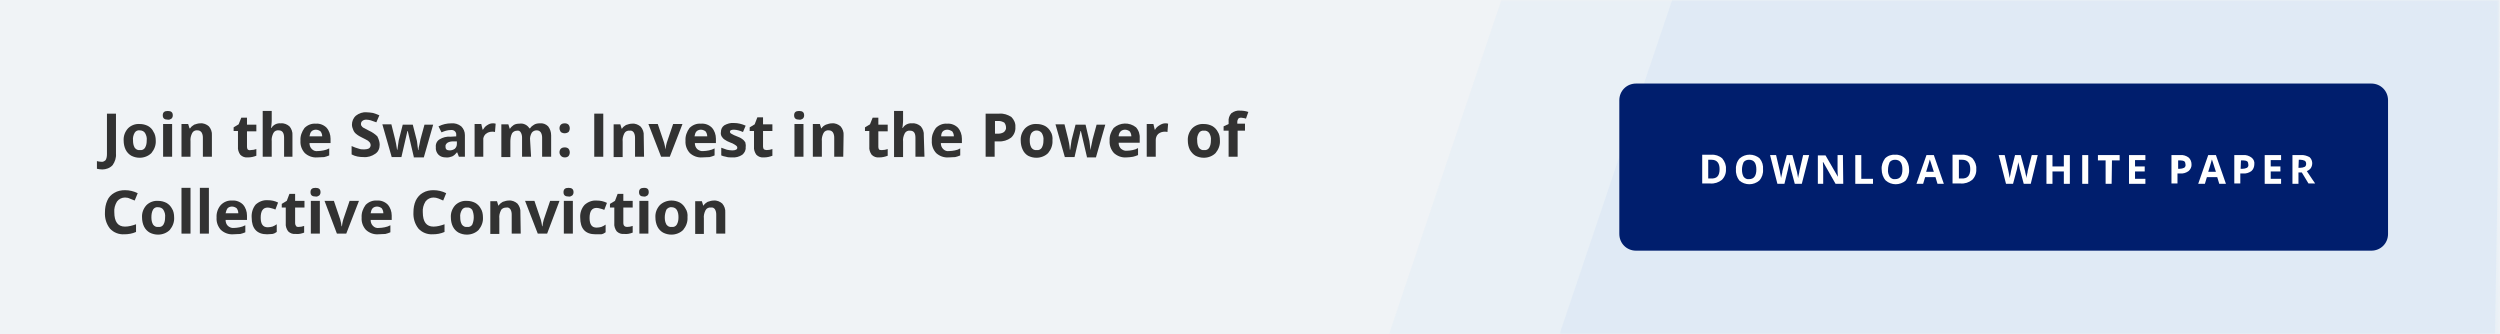 <?xml version="1.0" encoding="utf-8"?>
<!-- Generator: Adobe Illustrator 25.0.0, SVG Export Plug-In . SVG Version: 6.00 Build 0)  -->
<svg version="1.1" id="Layer_1" xmlns="http://www.w3.org/2000/svg" xmlns:xlink="http://www.w3.org/1999/xlink" x="0px" y="0px"
	 viewBox="0 0 748 100" style="enable-background:new 0 0 748 100;" xml:space="preserve">
<style type="text/css">
	.st0{fill-rule:evenodd;clip-rule:evenodd;fill:#F0F3F6;}
	.st1{fill-rule:evenodd;clip-rule:evenodd;fill:#FFFFFF;filter:url(#Adobe_OpacityMaskFilter);}
	.st2{mask:url(#a_1_);}
	.st3{opacity:7.000000e-02;fill-rule:evenodd;clip-rule:evenodd;fill:#8CB9E9;enable-background:new    ;}
	.st4{fill-rule:evenodd;clip-rule:evenodd;fill:#FFFFFF;filter:url(#Adobe_OpacityMaskFilter_1_);}
	.st5{mask:url(#b_1_);}
	.st6{opacity:0.1;fill-rule:evenodd;clip-rule:evenodd;fill:#8CB9E9;enable-background:new    ;}
	.st7{fill:#001E6D;}
	.st8{fill:#FFFFFF;}
	.st9{fill:#323232;}
</style>
<polygon class="st0" points="0,0 748,0 748,100 0,100 "/>
<defs>
	<filter id="Adobe_OpacityMaskFilter" filterUnits="userSpaceOnUse" x="415.6" y="0" width="332.4" height="100">
		<feColorMatrix  type="matrix" values="1 0 0 0 0  0 1 0 0 0  0 0 1 0 0  0 0 0 1 0"/>
	</filter>
</defs>
<mask maskUnits="userSpaceOnUse" x="415.6" y="0" width="332.4" height="100" id="a_1_">
	<polygon class="st1" points="0,0 748,0 748,100 0,100 	"/>
</mask>
<g class="st2">
	<polygon class="st3" points="449.2,0 415.6,100 748,100 747.7,0 	"/>
</g>
<defs>
	<filter id="Adobe_OpacityMaskFilter_1_" filterUnits="userSpaceOnUse" x="466.6" y="0" width="281.6" height="100">
		<feColorMatrix  type="matrix" values="1 0 0 0 0  0 1 0 0 0  0 0 1 0 0  0 0 0 1 0"/>
	</filter>
</defs>
<mask maskUnits="userSpaceOnUse" x="466.6" y="0" width="281.6" height="100" id="b_1_">
	<polygon class="st4" points="0,0 748,0 748,100 0,100 	"/>
</mask>
<g class="st5">
	<polygon class="st6" points="746.5,100 748.2,0 500.3,0 466.6,100 	"/>
</g>
<path class="st7" d="M489.5,25h220c2.8,0,5,2.2,5,5v40c0,2.8-2.2,5-5,5h-220c-2.8,0-5-2.2-5-5V30C484.5,27.2,486.7,25,489.5,25z"/>
<g>
	<g>
		<path class="st8" d="M516.4,50.6c0.1,1.2-0.4,2.4-1.2,3.2c-1,0.8-2.2,1.2-3.5,1.1h-2.4v-8.6h2.7c1.2-0.1,2.4,0.3,3.3,1.1
			C516.1,48.4,516.5,49.5,516.4,50.6z M514.5,50.6c0-1.8-0.8-2.8-2.4-2.8h-1v5.6h0.8C513.7,53.5,514.5,52.6,514.5,50.6L514.5,50.6z"
			/>
		<path class="st8" d="M527.5,50.7c0.1,1.2-0.3,2.4-1.1,3.3c-1.7,1.5-4.3,1.5-6,0c-0.7-0.9-1.1-2.1-1-3.3c-0.1-1.2,0.3-2.4,1.1-3.3
			c1.7-1.5,4.3-1.5,6,0C527.3,48.4,527.6,49.5,527.5,50.7z M521.2,50.7c0,0.8,0.1,1.5,0.5,2.2c0.4,0.5,1,0.8,1.6,0.7
			c1.5,0,2.2-1,2.2-2.9s-0.7-2.9-2.2-2.9c-0.6,0-1.2,0.2-1.6,0.7C521.4,49.2,521.2,49.9,521.2,50.7z"/>
		<path class="st8" d="M539.1,55H537l-1.2-4.5c0-0.2-0.1-0.5-0.2-1c-0.1-0.3-0.1-0.7-0.2-1c0,0.2-0.1,0.5-0.2,1s-0.2,0.8-0.2,1
			l-1.1,4.5h-2.1l-2.2-8.6h1.8l1.1,4.7c0.2,0.9,0.3,1.6,0.4,2.2c0-0.2,0.1-0.6,0.2-1s0.2-0.8,0.2-1.1l1.3-4.8h1.7l1.3,4.8
			c0.1,0.2,0.1,0.6,0.2,1c0.1,0.4,0.1,0.8,0.2,1.1c0-0.3,0.1-0.7,0.2-1.1s0.2-0.8,0.2-1.1l1.1-4.7h1.8L539.1,55z"/>
		<path class="st8" d="M551.5,55h-2.3l-3.7-6.5h-0.1c0.1,1.1,0.1,2,0.1,2.5v4h-1.6v-8.5h2.3l3.7,6.4l0,0c-0.1-1.1-0.1-1.9-0.1-2.4
			v-4.1h1.6L551.5,55z"/>
		<path class="st8" d="M555.1,55v-8.6h1.8v7.1h3.5V55H555.1z"/>
		<path class="st8" d="M571.2,50.7c0.1,1.2-0.3,2.3-1,3.3c-1.7,1.5-4.3,1.5-6,0c-0.8-0.9-1.2-2.1-1.2-3.3c-0.1-1.2,0.3-2.3,1-3.3
			c0.8-0.8,1.9-1.2,3-1.1c1.1-0.1,2.2,0.3,3,1.1C570.8,48.3,571.2,49.5,571.2,50.7z M564.9,50.7c-0.1,0.8,0.1,1.5,0.5,2.2
			c0.4,0.5,1,0.8,1.6,0.7c1.5,0,2.2-1,2.2-2.9s-0.7-2.9-2.2-2.9c-0.6,0-1.2,0.2-1.6,0.7C565.1,49.2,564.9,49.9,564.9,50.7z"/>
		<path class="st8" d="M579.7,55l-0.6-2H576l-0.6,2h-2l3-8.6h2.2l3,8.6H579.7z M578.6,51.4c-0.6-1.8-0.9-2.9-1-3.1s-0.1-0.4-0.2-0.6
			c-0.1,0.5-0.5,1.7-1.1,3.7H578.6z"/>
		<path class="st8" d="M591.3,50.6c0.1,1.2-0.4,2.4-1.2,3.2c-1,0.8-2.2,1.2-3.5,1.1h-2.4v-8.6h2.7c1.2-0.1,2.4,0.3,3.3,1.1
			C591,48.4,591.4,49.5,591.3,50.6z M589.5,50.6c0-1.8-0.8-2.8-2.4-2.8h-1v5.6h0.8C588.6,53.5,589.5,52.6,589.5,50.6L589.5,50.6z"/>
		<path class="st8" d="M607.6,55h-2.1l-1.2-4.5c0-0.2-0.1-0.5-0.2-1s-0.2-0.8-0.2-1c0,0.2-0.1,0.5-0.2,1s-0.2,0.8-0.2,1l-1.2,4.5
			h-2.1l-2.2-8.6h1.8l1.1,4.7c0.2,0.9,0.3,1.6,0.4,2.2c0-0.2,0.1-0.6,0.2-1c0.1-0.4,0.1-0.7,0.2-1.1l1.2-4.8h1.7l1.3,4.8
			c0,0.2,0.1,0.5,0.2,1s0.2,0.8,0.2,1.1c0-0.3,0.1-0.7,0.2-1.1s0.2-0.8,0.2-1.1l1.2-4.7h1.8L607.6,55z"/>
		<path class="st8" d="M619.3,55h-1.8v-3.7h-3.4V55h-1.8v-8.6h1.8v3.4h3.4v-3.4h1.8V55z"/>
		<path class="st8" d="M623,55v-8.6h1.8V55H623z"/>
		<path class="st8" d="M631.8,55H630v-7h-2.3v-1.6h6.5V48h-2.3L631.8,55z"/>
		<path class="st8" d="M641.9,55h-4.9v-8.6h4.9v1.5h-3.1v1.9h2.9v1.5h-2.9v2.2h3.1V55z"/>
		<path class="st8" d="M655.7,49.1c0.1,0.8-0.3,1.6-0.9,2.1c-0.7,0.5-1.6,0.8-2.5,0.7h-0.8v3h-1.8v-8.5h2.7c0.8-0.1,1.7,0.2,2.4,0.7
			C655.4,47.6,655.7,48.4,655.7,49.1z M651.6,50.5h0.6c0.4,0,0.9-0.1,1.3-0.3c0.3-0.2,0.5-0.6,0.4-1c0-0.3-0.1-0.7-0.3-0.9
			c-0.3-0.2-0.7-0.3-1.1-0.3h-0.8V50.5z"/>
		<path class="st8" d="M664,55l-0.6-2h-3.1l-0.6,2h-2l3-8.6h2.3l3,8.6H664z M663,51.4c-0.6-1.8-0.9-2.9-1-3.1
			c-0.1-0.2-0.1-0.4-0.2-0.6c-0.1,0.5-0.5,1.7-1.1,3.7H663z"/>
		<path class="st8" d="M674.5,49.1c0,0.8-0.3,1.6-0.9,2.1c-0.7,0.5-1.6,0.8-2.5,0.7h-0.8v3h-1.8v-8.5h2.7c0.8-0.1,1.7,0.2,2.4,0.7
			C674.3,47.6,674.6,48.4,674.5,49.1z M670.4,50.5h0.6c0.4,0,0.9-0.1,1.3-0.3c0.3-0.2,0.5-0.6,0.4-1c0-0.3-0.1-0.7-0.3-0.9
			c-0.3-0.2-0.7-0.3-1.1-0.3h-0.8L670.4,50.5z"/>
		<path class="st8" d="M682.5,55h-4.9v-8.6h4.9v1.5h-3.1v1.9h2.9v1.5h-2.9v2.2h3.1V55z"/>
		<path class="st8" d="M687.7,51.7V55h-1.8v-8.6h2.5c0.9-0.1,1.8,0.2,2.6,0.6c0.9,0.8,1.1,2.2,0.4,3.3c-0.3,0.4-0.7,0.7-1.2,0.9
			c1.3,1.9,2.1,3.2,2.5,3.7h-2l-2-3.3H687.7z M687.7,50.2h0.6c0.4,0,0.9-0.1,1.3-0.3c0.3-0.2,0.4-0.5,0.4-0.9c0-0.3-0.1-0.7-0.4-0.9
			c-0.4-0.2-0.9-0.3-1.3-0.3h-0.5L687.7,50.2z"/>
	</g>
</g>
<g>
	<path class="st9" d="M30.6,50.7c-0.5,0-1.1-0.1-1.6-0.2v-2.3c0.4,0.1,0.8,0.2,1.3,0.2c0.5,0.1,1-0.2,1.3-0.5
		c0.3-0.5,0.4-1.1,0.4-1.8V34h2.7v12c0.1,1.2-0.3,2.4-1,3.4C32.9,50.3,31.7,50.7,30.6,50.7z"/>
	<path class="st9" d="M46.6,42c0.1,1.4-0.4,2.7-1.3,3.8c-0.9,0.9-2.2,1.4-3.5,1.4c-0.9,0-1.7-0.2-2.5-0.6c-0.7-0.4-1.3-1-1.7-1.8
		c-0.4-0.8-0.6-1.8-0.6-2.7c-0.1-1.4,0.4-2.7,1.3-3.7c0.9-0.9,2.2-1.4,3.5-1.3c0.9,0,1.7,0.2,2.5,0.6c0.7,0.4,1.3,1,1.6,1.7
		C46.4,40.1,46.6,41.1,46.6,42z M39.8,42c0,0.8,0.1,1.5,0.5,2.2c0.4,0.5,0.9,0.8,1.6,0.7c0.6,0.1,1.2-0.2,1.5-0.7
		c0.4-0.7,0.5-1.4,0.5-2.2c0.1-0.8-0.1-1.5-0.5-2.2c-0.3-0.5-0.9-0.8-1.6-0.8c-0.6-0.1-1.2,0.2-1.5,0.7C39.9,40.4,39.7,41.2,39.8,42
		z"/>
	<path class="st9" d="M48.7,34.5c0-0.9,0.5-1.3,1.5-1.3s1.5,0.4,1.5,1.3c0,0.4-0.1,0.7-0.4,1c-0.3,0.2-0.7,0.4-1.1,0.3
		C49.2,35.8,48.7,35.4,48.7,34.5z M51.5,46.9h-2.7v-9.8h2.7V46.9z"/>
	<path class="st9" d="M63.4,46.9h-2.7v-5.7c0-0.6-0.1-1.1-0.4-1.6C60,39.2,59.6,39,59.1,39c-0.6-0.1-1.3,0.2-1.6,0.8
		c-0.4,0.8-0.6,1.6-0.5,2.5v4.6h-2.7v-9.8h2l0.4,1.3h0.2c0.3-0.5,0.7-0.8,1.2-1.1c0.6-0.2,1.2-0.4,1.8-0.4c1-0.1,1.9,0.3,2.6,0.9
		c0.6,0.7,1,1.7,0.9,2.7L63.4,46.9z"/>
	<path class="st9" d="M75,44.9c0.6,0,1.1-0.1,1.7-0.3v2c-0.8,0.3-1.6,0.5-2.5,0.5c-0.9,0.1-1.7-0.2-2.3-0.8
		c-0.5-0.7-0.8-1.6-0.7-2.4v-4.7h-1.3v-1.1l1.5-0.9l0.8-2h1.7v2.1h2.8v2h-2.8v4.7c0,0.3,0.1,0.6,0.3,0.8C74.4,44.9,74.7,45,75,44.9z
		"/>
	<path class="st9" d="M87.7,46.9H85v-5.7c0-1.4-0.5-2.2-1.6-2.2c-0.6-0.1-1.3,0.2-1.6,0.8c-0.4,0.8-0.6,1.6-0.5,2.5v4.6h-2.7V33.2
		h2.7V36c0,0.2,0,0.7-0.1,1.5l-0.1,0.8h0.1c0.6-1,1.7-1.5,2.8-1.4c1-0.1,1.9,0.3,2.6,0.9c0.6,0.7,1,1.7,0.9,2.7V46.9z"/>
	<path class="st9" d="M94.9,47.1c-1.4,0.1-2.7-0.4-3.7-1.3c-0.9-1-1.4-2.3-1.3-3.7c-0.1-1.4,0.4-2.7,1.2-3.8
		c0.9-0.9,2.1-1.4,3.4-1.3c1.2-0.1,2.4,0.4,3.2,1.2c0.8,0.9,1.2,2.1,1.2,3.3v1.3h-6.3c0,0.7,0.2,1.3,0.7,1.8
		c0.5,0.5,1.1,0.7,1.8,0.6c0.6,0,1.1-0.1,1.7-0.2c0.6-0.1,1.1-0.3,1.7-0.6v2.1c-0.5,0.2-1,0.4-1.5,0.5C96.2,47,95.6,47.1,94.9,47.1z
		 M94.5,38.8c-0.5,0-1,0.2-1.3,0.5c-0.4,0.4-0.5,1-0.6,1.5h3.8c0-0.6-0.2-1.1-0.5-1.5C95.5,39,95,38.8,94.5,38.8z"/>
	<path class="st9" d="M113.6,43.3c0,1.1-0.4,2.1-1.3,2.7c-1,0.7-2.2,1.1-3.5,1c-1.3,0-2.5-0.2-3.6-0.8v-2.5c0.7,0.3,1.4,0.6,2.2,0.8
		c0.5,0.2,1.1,0.2,1.6,0.2c0.5,0,1-0.1,1.4-0.3c0.3-0.2,0.5-0.6,0.5-1c0-0.2-0.1-0.5-0.2-0.7c-0.2-0.2-0.4-0.4-0.6-0.6
		c-0.5-0.3-1.1-0.6-1.7-0.9c-0.6-0.3-1.2-0.6-1.8-1.1c-0.4-0.3-0.7-0.7-0.9-1.2c-0.2-0.5-0.4-1-0.4-1.6c0-1,0.4-2,1.2-2.7
		c0.9-0.7,2-1.1,3.2-1c0.6,0,1.3,0.1,1.9,0.2c0.6,0.2,1.3,0.4,1.9,0.7l-0.9,2.1c-0.6-0.2-1.1-0.4-1.7-0.6c-0.4-0.1-0.9-0.2-1.3-0.2
		c-0.4,0-0.9,0.1-1.2,0.4c-0.3,0.2-0.4,0.6-0.4,0.9c0,0.2,0,0.4,0.2,0.6c0.1,0.2,0.3,0.4,0.5,0.5c0.6,0.3,1.1,0.6,1.7,0.9
		c0.9,0.4,1.8,1,2.5,1.7C113.4,41.8,113.6,42.6,113.6,43.3z"/>
	<path class="st9" d="M123.8,46.9l-0.8-3.4l-1-4.3h-0.1l-1.8,7.8h-2.9l-2.8-9.8h2.7l1.1,4.4c0.2,0.8,0.4,1.8,0.6,3.2h0.1
		c0.1-0.7,0.2-1.4,0.3-2.1l0.1-0.7l1.2-4.7h3l1.2,4.7c0,0.1,0.1,0.3,0.1,0.6s0.1,0.5,0.1,0.8s0.1,0.6,0.1,0.8c0,0.2,0.1,0.4,0.1,0.7
		h0.1c0-0.4,0.1-1,0.3-1.7s0.2-1.2,0.3-1.5l1.2-4.4h2.6l-2.8,9.8H123.8z"/>
	<path class="st9" d="M137.3,46.9l-0.5-1.3h-0.1c-0.4,0.5-0.8,0.9-1.4,1.2c-0.6,0.2-1.2,0.4-1.9,0.3c-0.8,0-1.6-0.2-2.2-0.8
		c-0.6-0.6-0.9-1.5-0.8-2.3c-0.1-0.9,0.3-1.8,1.1-2.3c1-0.6,2.1-0.9,3.3-0.8l1.7-0.1v-0.4c0.1-0.7-0.4-1.4-1.2-1.5
		c-0.1,0-0.3,0-0.4,0c-1,0-1.9,0.3-2.8,0.7l-0.9-1.8c1.2-0.6,2.5-0.9,3.8-0.9c1.1-0.1,2.1,0.2,3,0.9c0.7,0.7,1.1,1.6,1.1,2.6v6.5
		L137.3,46.9z M136.6,42.3h-1c-0.6,0-1.2,0.1-1.7,0.4c-0.4,0.3-0.7,0.7-0.6,1.2c0,0.8,0.4,1.1,1.3,1.1c0.5,0,1.1-0.2,1.5-0.5
		c0.4-0.4,0.6-0.9,0.6-1.4V42.3z"/>
	<path class="st9" d="M147.4,36.9c0.3,0,0.6,0,0.9,0.1l-0.2,2.5c-0.3-0.1-0.5-0.1-0.8-0.1c-0.7,0-1.4,0.2-2,0.7
		c-0.5,0.5-0.8,1.2-0.7,1.8v5H142v-9.8h2l0.4,1.7h0.1c0.3-0.5,0.7-1,1.2-1.3C146.3,37.1,146.8,36.9,147.4,36.9z"/>
	<path class="st9" d="M158.9,46.9h-2.7v-5.7c0-0.6-0.1-1.1-0.4-1.6c-0.2-0.4-0.7-0.6-1.1-0.5c-0.6,0-1.2,0.3-1.5,0.8
		c-0.4,0.8-0.5,1.6-0.5,2.5v4.6h-2.7v-9.8h2.1l0.4,1.3h0.1c0.3-0.5,0.7-0.8,1.1-1.1c0.5-0.3,1.1-0.4,1.7-0.4c1.2-0.2,2.4,0.4,3,1.4
		h0.2c0.3-0.5,0.7-0.8,1.2-1.1c0.5-0.3,1.1-0.4,1.7-0.4c0.9-0.1,1.8,0.2,2.5,0.9c0.6,0.8,0.9,1.7,0.9,2.7v6.4h-2.7v-5.7
		c0-0.6-0.1-1.1-0.4-1.6c-0.3-0.4-0.7-0.6-1.2-0.6c-0.6,0-1.1,0.2-1.5,0.7c-0.4,0.7-0.6,1.5-0.5,2.2L158.9,46.9z"/>
	<path class="st9" d="M167.4,38.4c0-0.4,0.1-0.8,0.4-1.1c0.3-0.3,0.7-0.4,1.2-0.4c0.4,0,0.8,0.1,1.1,0.4c0.5,0.6,0.5,1.6,0,2.2
		c-0.7,0.5-1.6,0.5-2.3,0C167.6,39.2,167.4,38.8,167.4,38.4z M167.4,45.6c0-0.4,0.1-0.8,0.4-1.1c0.3-0.3,0.7-0.4,1.2-0.4
		c0.4,0,0.8,0.1,1.1,0.4c0.5,0.6,0.5,1.6,0,2.2c-0.3,0.3-0.7,0.4-1.1,0.4c-0.4,0-0.8-0.1-1.1-0.4C167.6,46.4,167.4,46,167.4,45.6z"
		/>
	<path class="st9" d="M177.8,46.9V34h2.7v12.9H177.8z"/>
	<path class="st9" d="M192.7,46.9H190v-5.7c0-0.6-0.1-1.1-0.4-1.6c-0.3-0.4-0.7-0.6-1.2-0.5c-0.6-0.1-1.3,0.2-1.6,0.8
		c-0.4,0.8-0.6,1.6-0.5,2.5v4.6h-2.7v-9.8h2l0.4,1.3h0.1c0.3-0.5,0.7-0.8,1.2-1.1c0.6-0.2,1.2-0.4,1.8-0.4c1-0.1,1.9,0.3,2.6,0.9
		c0.6,0.7,1,1.7,0.9,2.7L192.7,46.9z"/>
	<path class="st9" d="M197.8,46.9l-3.8-9.8h2.8l1.9,5.6c0.2,0.7,0.3,1.3,0.4,2l0,0c0.1-0.7,0.2-1.4,0.4-2l1.9-5.6h2.8l-3.8,9.8
		H197.8z"/>
	<path class="st9" d="M210.1,47.1c-1.4,0.1-2.7-0.4-3.7-1.3c-0.9-1-1.4-2.3-1.3-3.7c-0.1-1.4,0.4-2.7,1.2-3.8
		c0.9-0.9,2.1-1.4,3.4-1.3c1.2-0.1,2.4,0.3,3.3,1.2c0.8,0.9,1.2,2.1,1.2,3.3v1.3h-6.3c0,0.7,0.2,1.3,0.7,1.8
		c0.5,0.4,1.1,0.7,1.8,0.6c0.6,0,1.1-0.1,1.7-0.2c0.6-0.1,1.1-0.3,1.7-0.6v2.1c-0.5,0.2-1,0.4-1.5,0.5
		C211.4,47,210.8,47.1,210.1,47.1z M209.7,38.8c-0.5,0-1,0.2-1.3,0.5c-0.4,0.4-0.5,1-0.6,1.5h3.8c0-0.6-0.2-1.1-0.5-1.5
		C210.7,39,210.2,38.8,209.7,38.8z"/>
	<path class="st9" d="M223.1,44c0.1,0.9-0.3,1.7-1,2.3c-0.9,0.6-2,0.9-3.1,0.8c-0.6,0-1.2,0-1.8-0.2c-0.5-0.1-1-0.2-1.4-0.4v-2.3
		c0.5,0.2,1.1,0.4,1.7,0.6c0.5,0.1,1.1,0.2,1.6,0.2c1,0,1.5-0.3,1.5-0.8c0-0.2-0.1-0.4-0.2-0.5c-0.2-0.2-0.4-0.3-0.7-0.5
		c-0.3-0.2-0.7-0.4-1.3-0.6c-0.6-0.2-1.1-0.5-1.7-0.9c-0.3-0.2-0.6-0.6-0.8-0.9c-0.2-0.4-0.3-0.8-0.2-1.3c0-0.8,0.3-1.5,1-2
		c0.9-0.5,1.9-0.8,2.9-0.7c1.2,0,2.4,0.3,3.5,0.8l-0.8,1.9c-0.5-0.2-0.9-0.4-1.4-0.5c-0.4-0.1-0.9-0.2-1.3-0.2
		c-0.8,0-1.2,0.2-1.2,0.6c0,0.3,0.2,0.5,0.4,0.6c0.5,0.3,1.1,0.6,1.7,0.8c0.6,0.2,1.2,0.5,1.7,0.9c0.3,0.2,0.6,0.6,0.8,0.9
		C223.1,43.1,223.2,43.6,223.1,44z"/>
	<path class="st9" d="M229.4,44.9c0.6,0,1.1-0.1,1.7-0.3v2c-0.8,0.3-1.6,0.5-2.5,0.5c-0.9,0.1-1.7-0.2-2.3-0.8
		c-0.5-0.7-0.8-1.6-0.7-2.4v-4.7h-1.3v-1.1l1.5-0.9l0.8-2.1h1.7v2.1h2.8v2h-2.8v4.7c0,0.3,0.1,0.6,0.3,0.8
		C228.8,44.8,229.1,44.9,229.4,44.9z"/>
	<path class="st9" d="M237.6,34.5c0-0.9,0.5-1.3,1.5-1.3s1.5,0.4,1.5,1.3c0,0.4-0.1,0.7-0.4,1c-0.3,0.2-0.7,0.4-1.1,0.3
		C238.1,35.8,237.6,35.4,237.6,34.5z M240.4,46.9h-2.7v-9.8h2.7V46.9z"/>
	<path class="st9" d="M252.3,46.9h-2.7v-5.7c0-0.6-0.1-1.1-0.4-1.6c-0.3-0.4-0.7-0.6-1.2-0.6c-0.6-0.1-1.3,0.2-1.6,0.8
		c-0.4,0.8-0.6,1.6-0.5,2.5v4.6h-2.7v-9.8h2.1l0.4,1.3h0.1c0.3-0.5,0.7-0.8,1.3-1.1c0.6-0.2,1.2-0.4,1.8-0.4c1-0.1,1.9,0.3,2.6,0.9
		c0.6,0.7,1,1.7,0.9,2.7L252.3,46.9z"/>
	<path class="st9" d="M263.9,44.9c0.6,0,1.1-0.1,1.7-0.3v2c-0.8,0.3-1.6,0.5-2.5,0.5c-0.9,0.1-1.7-0.2-2.3-0.8
		c-0.5-0.7-0.8-1.6-0.7-2.4v-4.7h-1.3v-1.1l1.5-0.9l0.8-2h1.7v2.1h2.8v2h-2.8v4.7c0,0.3,0.1,0.6,0.3,0.8
		C263.3,44.9,263.6,44.9,263.9,44.9z"/>
	<path class="st9" d="M276.6,46.9h-2.7v-5.7c0-1.4-0.5-2.1-1.6-2.1c-0.6-0.1-1.3,0.2-1.6,0.8c-0.4,0.8-0.6,1.6-0.5,2.5v4.6h-2.7
		V33.2h2.7V36c0,0.2,0,0.7-0.1,1.5l-0.1,0.8h0.1c0.6-1,1.7-1.5,2.8-1.4c1-0.1,1.9,0.3,2.6,0.9c0.6,0.7,1,1.7,0.9,2.7L276.6,46.9z"/>
	<path class="st9" d="M283.8,47.1c-1.4,0.1-2.7-0.4-3.7-1.3c-0.9-1-1.4-2.3-1.3-3.7c-0.1-1.4,0.4-2.7,1.2-3.8
		c0.9-0.9,2.1-1.4,3.4-1.3c1.2-0.1,2.4,0.4,3.2,1.2c0.8,0.9,1.2,2.1,1.2,3.3v1.3h-6.3c0,0.7,0.2,1.3,0.7,1.8
		c0.5,0.5,1.1,0.7,1.8,0.6c0.6,0,1.1-0.1,1.7-0.2c0.6-0.1,1.1-0.3,1.6-0.6v2.1c-0.5,0.2-1,0.4-1.5,0.5
		C285.1,47,284.5,47.1,283.8,47.1z M283.4,38.8c-0.5,0-1,0.2-1.3,0.5c-0.4,0.4-0.5,1-0.5,1.5h3.8c0-0.6-0.2-1.1-0.5-1.5
		C284.4,39,283.9,38.8,283.4,38.8z"/>
	<path class="st9" d="M303.8,38c0.1,1.2-0.4,2.4-1.3,3.2c-1.1,0.8-2.4,1.2-3.7,1.1h-1.2v4.6h-2.7V34h4.1c1.3-0.1,2.5,0.3,3.6,1
		C303.4,35.8,303.9,36.9,303.8,38z M297.6,40h0.9c0.7,0,1.3-0.1,1.9-0.5c0.4-0.4,0.7-0.9,0.6-1.4c0-0.5-0.2-1-0.5-1.4
		c-0.5-0.3-1.1-0.5-1.6-0.5h-1.2V40z"/>
	<path class="st9" d="M314.9,42c0.1,1.4-0.4,2.7-1.3,3.8c-0.9,0.9-2.2,1.4-3.5,1.4c-0.9,0-1.7-0.2-2.5-0.6c-0.7-0.4-1.3-1.1-1.6-1.8
		c-0.4-0.8-0.6-1.8-0.6-2.7c-0.1-1.4,0.4-2.7,1.3-3.7c0.9-0.9,2.2-1.4,3.5-1.3c0.9,0,1.7,0.2,2.5,0.6c0.7,0.4,1.3,1,1.7,1.8
		C314.8,40.1,315,41.1,314.9,42z M308.1,42c0,0.8,0.1,1.5,0.5,2.2c0.4,0.5,0.9,0.8,1.6,0.7c0.6,0.1,1.2-0.2,1.5-0.7
		c0.4-0.7,0.5-1.4,0.5-2.2c0.1-0.8-0.1-1.5-0.5-2.2c-0.7-0.9-2-1-2.8-0.3c-0.1,0.1-0.2,0.2-0.3,0.3C308.2,40.5,308.1,41.2,308.1,42z
		"/>
	<path class="st9" d="M325.2,46.9l-0.8-3.4l-1-4.3h-0.1l-1.8,7.8h-2.9l-2.8-9.8h2.7l1.1,4.4c0.2,0.8,0.4,1.8,0.5,3.2h0.1
		c0.1-0.7,0.2-1.4,0.3-2.1l0.1-0.7l1.2-4.7h3l1.1,4.7c0,0.1,0.1,0.3,0.1,0.6s0.1,0.5,0.1,0.8s0.1,0.6,0.1,0.8s0.1,0.5,0.1,0.7h0
		c0.1-0.4,0.1-1,0.3-1.7s0.2-1.2,0.3-1.5l1.2-4.4h2.6l-2.8,9.8H325.2z"/>
	<path class="st9" d="M337,47.1c-1.4,0.1-2.7-0.4-3.7-1.3c-0.9-1-1.4-2.3-1.3-3.7c-0.1-1.4,0.4-2.7,1.2-3.8c1.9-1.7,4.7-1.8,6.7-0.2
		c0.8,0.9,1.2,2.1,1.1,3.3v1.3h-6.3c0,0.7,0.2,1.3,0.7,1.8c0.5,0.4,1.1,0.7,1.8,0.6c0.6,0,1.1-0.1,1.7-0.2c0.6-0.1,1.1-0.3,1.6-0.6
		v2.1c-0.5,0.2-1,0.4-1.5,0.5C338.3,47,337.7,47.1,337,47.1z M336.6,38.8c-0.5,0-1,0.2-1.3,0.5c-0.4,0.4-0.6,1-0.6,1.5h3.8
		c0-0.6-0.2-1.1-0.5-1.5C337.6,39,337.1,38.8,336.6,38.8L336.6,38.8z"/>
	<path class="st9" d="M348.6,36.9c0.3,0,0.6,0,0.9,0.1l-0.2,2.5c-0.3-0.1-0.5-0.1-0.8-0.1c-0.7,0-1.4,0.2-2,0.7
		c-0.5,0.5-0.7,1.2-0.7,1.8v5h-2.7v-9.8h2l0.4,1.7h0.1c0.3-0.6,0.8-1,1.3-1.3C347.5,37.1,348.1,36.9,348.6,36.9z"/>
	<path class="st9" d="M365,42c0.1,1.4-0.4,2.7-1.3,3.8c-0.9,0.9-2.2,1.4-3.5,1.4c-0.9,0-1.7-0.2-2.5-0.6c-0.7-0.4-1.3-1.1-1.7-1.8
		c-0.4-0.8-0.6-1.8-0.6-2.7c-0.1-1.4,0.4-2.7,1.3-3.7c0.9-0.9,2.2-1.4,3.5-1.3c0.9,0,1.7,0.2,2.5,0.6c0.7,0.4,1.3,1,1.7,1.8
		C364.8,40.1,365,41,365,42z M358.2,42c0,0.8,0.1,1.5,0.5,2.2c0.4,0.5,0.9,0.8,1.6,0.7c0.6,0.1,1.2-0.2,1.5-0.7
		c0.4-0.7,0.5-1.4,0.5-2.2c0.1-0.8-0.1-1.5-0.5-2.2c-0.4-0.5-0.9-0.8-1.6-0.7c-0.6-0.1-1.2,0.2-1.5,0.7
		C358.3,40.5,358.1,41.2,358.2,42L358.2,42z"/>
	<path class="st9" d="M372.6,39.1h-2.3v7.8h-2.7v-7.8h-1.5v-1.3l1.5-0.7v-0.7c-0.1-0.9,0.2-1.8,0.8-2.5c0.8-0.6,1.7-0.9,2.6-0.8
		c0.8,0,1.7,0.1,2.5,0.4l-0.7,2c-0.5-0.2-1-0.2-1.5-0.3c-0.3,0-0.6,0.1-0.8,0.3c-0.2,0.3-0.3,0.6-0.3,0.9v0.6h2.3V39.1z"/>
	<path class="st9" d="M37.4,59.1c-0.9,0-1.8,0.4-2.4,1.2c-0.6,1-0.9,2.1-0.8,3.2c0,2.9,1.1,4.3,3.2,4.3c1.1,0,2.2-0.3,3.3-0.7v2.3
		c-1.1,0.5-2.3,0.7-3.5,0.7c-1.6,0.1-3.2-0.5-4.3-1.7c-1.1-1.4-1.6-3.1-1.5-4.9c0-1.2,0.2-2.4,0.7-3.5c0.4-1,1.2-1.8,2.1-2.3
		c1-0.6,2.1-0.8,3.2-0.8c1.3,0,2.6,0.3,3.8,0.9L40.3,60c-0.5-0.2-1-0.4-1.5-0.6C38.4,59.2,37.9,59.1,37.4,59.1z"/>
	<path class="st9" d="M52.1,65c0.1,1.4-0.4,2.7-1.3,3.8c-0.9,0.9-2.2,1.4-3.5,1.4c-0.9,0-1.7-0.2-2.5-0.6c-0.7-0.4-1.3-1-1.7-1.8
		c-0.4-0.8-0.6-1.8-0.6-2.7c-0.1-1.4,0.4-2.7,1.3-3.7c0.9-0.9,2.2-1.4,3.5-1.3c0.9,0,1.7,0.2,2.5,0.6c0.7,0.4,1.3,1,1.7,1.8
		C51.9,63.1,52.1,64.1,52.1,65z M45.3,65c0,0.8,0.1,1.5,0.5,2.2c0.4,0.5,0.9,0.8,1.6,0.7c0.6,0.1,1.2-0.2,1.5-0.7
		c0.4-0.7,0.5-1.4,0.5-2.2c0.1-0.8-0.1-1.5-0.5-2.2C48.6,62.3,48,62,47.3,62c-0.6-0.1-1.2,0.2-1.5,0.7C45.4,63.4,45.3,64.2,45.3,65z
		"/>
	<path class="st9" d="M57,69.9h-2.7V56.2H57V69.9z"/>
	<path class="st9" d="M62.5,69.9h-2.7V56.2h2.7L62.5,69.9z"/>
	<path class="st9" d="M69.8,70.1c-1.4,0.1-2.7-0.4-3.7-1.3c-0.9-1-1.4-2.3-1.3-3.7c-0.1-1.4,0.4-2.8,1.3-3.8
		c0.9-0.9,2.1-1.4,3.4-1.3c1.2-0.1,2.4,0.4,3.2,1.2c0.8,0.9,1.2,2.1,1.2,3.3v1.3h-6.4c0,0.7,0.2,1.3,0.7,1.8
		c0.5,0.4,1.1,0.7,1.8,0.6c0.6,0,1.1-0.1,1.7-0.2c0.6-0.1,1.1-0.3,1.7-0.6v2.1c-0.5,0.2-1,0.4-1.5,0.5C71.1,70,70.4,70.1,69.8,70.1z
		 M69.4,61.8c-0.5,0-1,0.2-1.3,0.5c-0.3,0.4-0.5,1-0.6,1.5h3.8c0-0.6-0.2-1.1-0.5-1.5C70.4,62,69.9,61.8,69.4,61.8z"/>
	<path class="st9" d="M79.9,70.1c-3,0-4.6-1.7-4.6-5c-0.1-1.4,0.3-2.8,1.2-3.9c1-0.9,2.3-1.4,3.6-1.3c1.1,0,2.1,0.2,3.1,0.7
		l-0.8,2.1c-0.4-0.2-0.8-0.3-1.2-0.4c-0.4-0.1-0.7-0.2-1.1-0.2c-1.4,0-2.1,1-2.1,3s0.7,2.9,2.1,2.9c0.5,0,1-0.1,1.4-0.2
		c0.5-0.2,0.9-0.4,1.3-0.7v2.3c-0.4,0.3-0.8,0.5-1.3,0.6C81.1,70,80.5,70.1,79.9,70.1z"/>
	<path class="st9" d="M89.3,67.9c0.6,0,1.1-0.1,1.7-0.3v2c-0.8,0.3-1.6,0.5-2.5,0.4c-0.9,0.1-1.7-0.2-2.3-0.8
		c-0.5-0.7-0.8-1.6-0.7-2.4v-4.7h-1.2v-1.1l1.5-0.9l0.8-2.1h1.7v2.1h2.8v2h-2.8v4.7c0,0.3,0.1,0.6,0.3,0.8
		C88.7,67.9,89,67.9,89.3,67.9z"/>
	<path class="st9" d="M92.9,57.5c0-0.9,0.5-1.3,1.5-1.3s1.5,0.4,1.5,1.3c0,0.4-0.1,0.7-0.4,1c-0.3,0.2-0.7,0.4-1.1,0.3
		C93.4,58.8,92.9,58.4,92.9,57.5z M95.7,69.9H93v-9.8h2.7V69.9z"/>
	<path class="st9" d="M100.8,69.9l-3.7-9.8h2.8l1.9,5.6c0.2,0.7,0.3,1.3,0.4,2h0.1c0.1-0.7,0.2-1.4,0.4-2l1.9-5.6h2.8l-3.8,9.8
		H100.8z"/>
	<path class="st9" d="M113.2,70.1c-1.4,0.1-2.7-0.4-3.7-1.3c-0.9-1-1.4-2.3-1.3-3.7c-0.1-1.4,0.4-2.7,1.2-3.8
		c0.9-0.9,2.1-1.4,3.4-1.3c1.2-0.1,2.4,0.4,3.2,1.2c0.8,0.9,1.2,2.1,1.2,3.3v1.3h-6.3c0,0.7,0.2,1.3,0.7,1.8
		c0.5,0.5,1.1,0.7,1.8,0.6c0.6,0,1.1-0.1,1.7-0.2c0.6-0.1,1.1-0.3,1.7-0.6v2.1c-0.5,0.2-1,0.4-1.5,0.5
		C114.5,70,113.9,70.1,113.2,70.1z M112.8,61.8c-0.5,0-1,0.2-1.3,0.5c-0.4,0.4-0.5,1-0.6,1.5h3.8c0-0.6-0.2-1.1-0.5-1.5
		C113.8,62,113.3,61.8,112.8,61.8z"/>
	<path class="st9" d="M129.7,59.1c-0.9,0-1.8,0.4-2.4,1.2c-0.6,1-0.9,2.1-0.8,3.2c0,2.9,1.1,4.3,3.2,4.3c1.1,0,2.2-0.3,3.3-0.7v2.3
		c-1.1,0.5-2.3,0.7-3.5,0.7c-1.6,0.1-3.2-0.5-4.3-1.7c-1.1-1.4-1.6-3.1-1.5-4.9c0-1.2,0.2-2.4,0.7-3.5c0.5-1,1.2-1.8,2.1-2.3
		c1-0.6,2.1-0.8,3.2-0.8c1.3,0,2.6,0.3,3.8,0.9l-0.9,2.2c-0.5-0.2-1-0.4-1.4-0.6C130.7,59.2,130.2,59.1,129.7,59.1z"/>
	<path class="st9" d="M144.5,65c0.1,1.4-0.4,2.7-1.3,3.8c-0.9,0.9-2.2,1.4-3.5,1.4c-0.9,0-1.7-0.2-2.5-0.6c-0.7-0.4-1.3-1-1.7-1.8
		c-0.4-0.8-0.6-1.8-0.6-2.7c-0.1-1.4,0.4-2.7,1.3-3.7c0.9-0.9,2.2-1.4,3.5-1.3c0.9,0,1.7,0.2,2.5,0.6c0.7,0.4,1.3,1,1.7,1.8
		C144.3,63.1,144.5,64.1,144.5,65z M137.7,65c0,0.8,0.1,1.5,0.5,2.2c0.4,0.5,0.9,0.8,1.6,0.7c0.6,0.1,1.2-0.2,1.5-0.7
		c0.6-1.4,0.6-3,0-4.4c-0.4-0.5-0.9-0.8-1.6-0.7c-0.6-0.1-1.2,0.2-1.5,0.7C137.8,63.5,137.6,64.2,137.7,65L137.7,65z"/>
	<path class="st9" d="M155.8,69.9h-2.7v-5.7c0-0.6-0.1-1.1-0.4-1.6c-0.3-0.4-0.7-0.6-1.2-0.5c-0.6,0-1.3,0.2-1.6,0.8
		c-0.4,0.8-0.6,1.6-0.5,2.5v4.6h-2.7v-9.8h2l0.4,1.3h0.1c0.3-0.5,0.7-0.8,1.2-1.1c0.6-0.2,1.2-0.4,1.8-0.4c1-0.1,1.9,0.3,2.6,0.9
		c0.6,0.7,1,1.7,0.9,2.7L155.8,69.9z"/>
	<path class="st9" d="M160.9,69.9l-3.8-9.8h2.8l1.9,5.6c0.2,0.7,0.3,1.3,0.4,2h0.1c0.1-0.7,0.2-1.4,0.4-2l1.9-5.6h2.8l-3.7,9.8
		H160.9z"/>
	<path class="st9" d="M168.6,57.5c0-0.9,0.5-1.3,1.5-1.3s1.5,0.4,1.5,1.3c0,0.4-0.1,0.7-0.4,1c-0.3,0.2-0.7,0.4-1.1,0.3
		C169.1,58.8,168.6,58.4,168.6,57.5z M171.4,69.9h-2.7v-9.8h2.7V69.9z"/>
	<path class="st9" d="M178.2,70.1c-3.1,0-4.6-1.7-4.6-5c-0.1-1.4,0.4-2.8,1.3-3.8c1-0.9,2.3-1.4,3.6-1.3c1.1,0,2.1,0.2,3.1,0.7
		l-0.8,2.1c-0.4-0.2-0.8-0.3-1.2-0.4c-0.4-0.1-0.7-0.2-1.1-0.2c-1.4,0-2.1,1-2.1,3s0.7,2.9,2.1,2.9c0.5,0,1-0.1,1.4-0.2
		c0.5-0.2,0.9-0.4,1.3-0.7v2.3c-0.4,0.3-0.8,0.5-1.3,0.6C179.4,70.1,178.8,70.1,178.2,70.1z"/>
	<path class="st9" d="M187.6,67.9c0.6,0,1.1-0.1,1.7-0.3v2c-0.8,0.3-1.6,0.5-2.5,0.4c-0.9,0.1-1.7-0.2-2.3-0.8
		c-0.5-0.7-0.8-1.6-0.7-2.4v-4.7h-1.3v-1.1l1.5-0.9l0.8-2.1h1.7v2.1h2.8v2h-2.8v4.7c0,0.3,0.1,0.6,0.3,0.8
		C187,67.8,187.3,67.9,187.6,67.9z"/>
	<path class="st9" d="M191.2,57.5c0-0.9,0.5-1.3,1.5-1.3s1.4,0.4,1.4,1.3c0,0.4-0.1,0.7-0.4,1c-0.3,0.2-0.7,0.4-1.1,0.3
		C191.7,58.8,191.2,58.4,191.2,57.5z M194,69.9h-2.7v-9.8h2.7V69.9z"/>
	<path class="st9" d="M205.7,65c0.1,1.4-0.4,2.7-1.3,3.8c-0.9,0.9-2.2,1.4-3.5,1.4c-0.9,0-1.7-0.2-2.5-0.6c-0.7-0.4-1.3-1-1.7-1.8
		c-0.4-0.8-0.6-1.8-0.6-2.7c-0.1-1.4,0.4-2.7,1.3-3.7c0.9-0.9,2.2-1.4,3.5-1.4c0.9,0,1.7,0.2,2.5,0.6c0.7,0.4,1.3,1,1.7,1.8
		C205.6,63.1,205.8,64.1,205.7,65z M198.9,65c0,0.8,0.1,1.5,0.5,2.2c0.4,0.5,0.9,0.8,1.6,0.7c0.6,0.1,1.2-0.2,1.5-0.7
		c0.4-0.7,0.5-1.4,0.5-2.2c0-0.8-0.1-1.5-0.5-2.2c-0.3-0.5-0.9-0.8-1.5-0.8c-0.6-0.1-1.2,0.2-1.6,0.7
		C199.1,63.4,198.9,64.2,198.9,65z"/>
	<path class="st9" d="M217,69.9h-2.7v-5.7c0-0.6-0.1-1.1-0.4-1.6c-0.3-0.4-0.7-0.6-1.2-0.5c-0.6-0.1-1.3,0.2-1.6,0.8
		c-0.4,0.8-0.6,1.6-0.5,2.5v4.6H208v-9.8h2l0.4,1.3h0.1c0.3-0.5,0.7-0.8,1.2-1.1c0.6-0.2,1.2-0.4,1.8-0.4c1-0.1,1.9,0.3,2.6,0.9
		c0.6,0.7,1,1.7,0.9,2.7L217,69.9z"/>
</g>
</svg>
